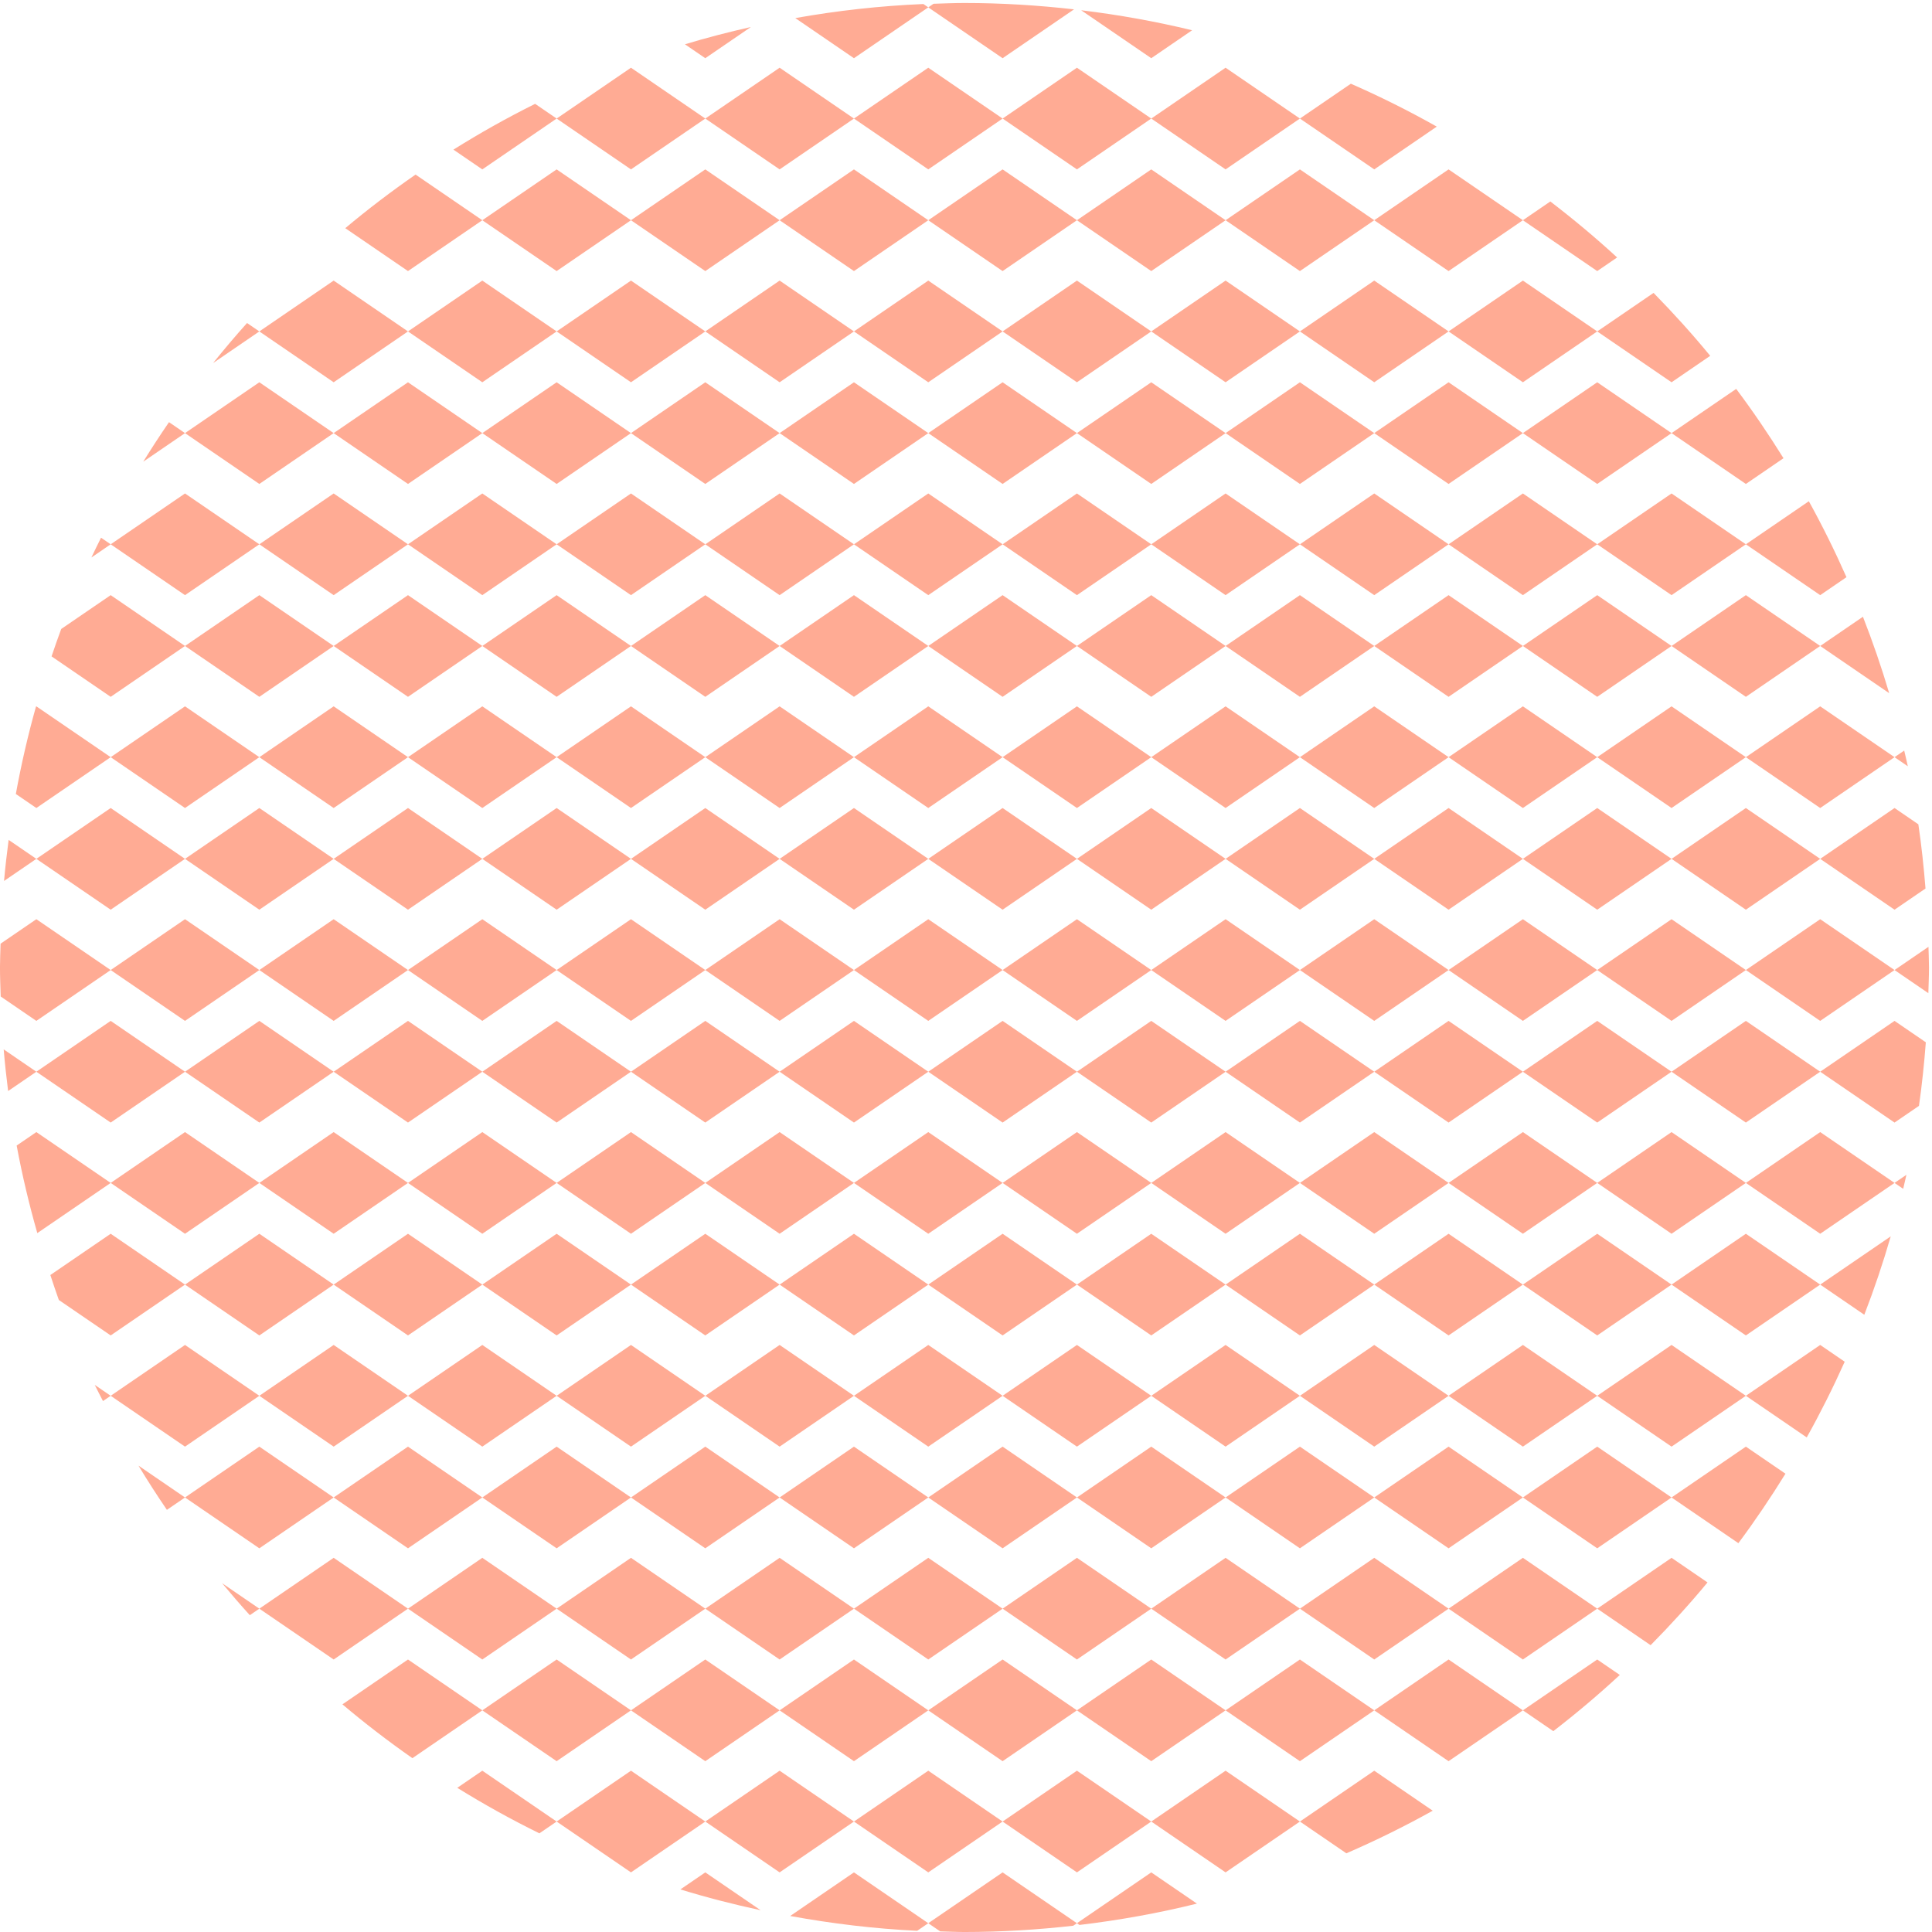 <svg xmlns="http://www.w3.org/2000/svg" xmlns:xlink="http://www.w3.org/1999/xlink" width="173px" height="173px" viewBox="0 0 345 345"><path fill-rule="evenodd" fill="rgb(255, 171, 148)" d="M344.348,177.352 L338.309,173.222 L344.370,169.075 C344.397,170.309 344.464,171.530 344.464,172.767 C344.464,174.306 344.388,175.825 344.348,177.352 ZM311.763,173.222 L325.036,164.143 L338.309,173.222 L325.036,182.301 L311.763,173.222 ZM285.218,173.222 L298.491,164.143 L311.763,173.222 L298.491,182.301 L285.218,173.222 ZM258.673,173.222 L271.946,164.143 L285.218,173.222 L271.946,182.301 L258.673,173.222 ZM232.128,173.222 L245.400,164.143 L258.673,173.222 L245.400,182.301 L232.128,173.222 ZM205.582,173.222 L218.854,164.143 L232.128,173.222 L218.854,182.301 L205.582,173.222 ZM179.037,173.222 L192.309,164.143 L205.582,173.222 L192.309,182.301 L179.037,173.222 ZM152.491,173.222 L165.763,164.143 L179.037,173.222 L165.763,182.301 L152.491,173.222 ZM125.946,173.222 L139.218,164.143 L152.491,173.222 L139.218,182.301 L125.946,173.222 ZM99.400,173.222 L112.674,164.143 L125.946,173.222 L112.674,182.301 L99.400,173.222 ZM72.855,173.222 L86.128,164.143 L99.400,173.222 L86.128,182.301 L72.855,173.222 ZM46.309,173.222 L59.583,164.143 L72.855,173.222 L59.583,182.301 L46.309,173.222 ZM19.764,173.222 L33.037,164.143 L46.309,173.222 L33.037,182.301 L19.764,173.222 ZM0.126,177.948 C0.075,176.221 -0.004,174.504 -0.004,172.767 C-0.004,171.341 0.069,169.932 0.103,168.513 L6.491,164.143 L19.764,173.222 L6.491,182.301 L0.126,177.948 ZM325.035,153.367 L338.309,144.288 L342.563,147.199 C343.126,150.977 343.529,154.807 343.841,158.662 L338.309,162.446 L325.035,153.367 ZM298.490,153.367 L311.763,144.288 L325.035,153.367 L311.763,162.446 L298.490,153.367 ZM271.945,153.367 L285.218,144.288 L298.490,153.367 L285.218,162.446 L271.945,153.367 ZM245.400,153.367 L258.672,144.288 L271.945,153.367 L258.672,162.446 L245.400,153.367 ZM218.855,153.367 L232.127,144.288 L245.400,153.367 L232.127,162.446 L218.855,153.367 ZM192.309,153.367 L205.581,144.288 L218.855,153.367 L205.581,162.446 L192.309,153.367 ZM165.763,153.367 L179.036,144.288 L192.309,153.367 L179.036,162.446 L165.763,153.367 ZM139.218,153.367 L152.491,144.288 L165.763,153.367 L152.491,162.446 L139.218,153.367 ZM112.673,153.367 L125.945,144.288 L139.218,153.367 L125.945,162.446 L112.673,153.367 ZM86.127,153.367 L99.400,144.288 L112.673,153.367 L99.400,162.446 L86.127,153.367 ZM59.582,153.367 L72.855,144.288 L86.127,153.367 L72.855,162.446 L59.582,153.367 ZM33.036,153.367 L46.310,144.288 L59.582,153.367 L46.310,162.446 L33.036,153.367 ZM6.491,153.367 L19.764,144.288 L33.036,153.367 L19.764,162.446 L6.491,153.367 ZM1.542,149.982 L6.491,153.367 L0.721,157.313 C0.940,154.852 1.221,152.411 1.542,149.982 ZM311.763,135.210 L325.036,126.132 L338.309,135.210 L325.036,144.288 L311.763,135.210 ZM285.218,135.210 L298.491,126.132 L311.763,135.210 L298.491,144.288 L285.218,135.210 ZM258.673,135.210 L271.946,126.132 L285.218,135.210 L271.946,144.288 L258.673,135.210 ZM232.128,135.210 L245.400,126.132 L258.673,135.210 L245.400,144.288 L232.128,135.210 ZM205.582,135.210 L218.854,126.132 L232.128,135.210 L218.854,144.288 L205.582,135.210 ZM179.037,135.210 L192.309,126.132 L205.582,135.210 L192.309,144.288 L179.037,135.210 ZM152.491,135.210 L165.763,126.132 L179.037,135.210 L165.763,144.288 L152.491,135.210 ZM125.946,135.210 L139.218,126.132 L152.491,135.210 L139.218,144.288 L125.946,135.210 ZM99.400,135.210 L112.674,126.132 L125.946,135.210 L112.674,144.288 L99.400,135.210 ZM72.855,135.210 L86.128,126.132 L99.400,135.210 L86.128,144.288 L72.855,135.210 ZM46.309,135.210 L59.583,126.132 L72.855,135.210 L59.583,144.288 L46.309,135.210 ZM19.764,135.210 L33.037,126.132 L46.309,135.210 L33.037,144.288 L19.764,135.210 ZM2.829,141.783 C3.791,136.493 4.992,131.288 6.425,126.176 L6.491,126.132 L19.764,135.210 L6.491,144.288 L2.829,141.783 ZM340.035,134.028 C340.250,134.964 340.483,135.892 340.683,136.833 L338.309,135.210 L340.035,134.028 ZM298.490,115.353 L311.763,106.276 L325.035,115.353 L311.763,124.433 L298.490,115.353 ZM271.945,115.353 L285.218,106.276 L298.490,115.353 L285.218,124.433 L271.945,115.353 ZM245.400,115.353 L258.672,106.276 L271.945,115.353 L258.672,124.433 L245.400,115.353 ZM218.855,115.353 L232.127,106.276 L245.400,115.353 L232.127,124.433 L218.855,115.353 ZM192.309,115.353 L205.581,106.276 L218.855,115.353 L205.581,124.433 L192.309,115.353 ZM165.763,115.353 L179.036,106.276 L192.309,115.353 L179.036,124.433 L165.763,115.353 ZM139.218,115.353 L152.491,106.276 L165.763,115.353 L152.491,124.433 L139.218,115.353 ZM112.673,115.353 L125.945,106.276 L139.218,115.353 L125.945,124.433 L112.673,115.353 ZM86.127,115.353 L99.400,106.276 L112.673,115.353 L99.400,124.433 L86.127,115.353 ZM59.582,115.353 L72.855,106.276 L86.127,115.353 L72.855,124.433 L59.582,115.353 ZM33.036,115.353 L46.310,106.276 L59.582,115.353 L46.310,124.433 L33.036,115.353 ZM9.207,117.211 C9.765,115.572 10.325,113.934 10.932,112.315 L19.764,106.276 L33.036,115.353 L19.764,124.433 L9.207,117.211 ZM332.667,110.134 C334.411,114.598 335.981,119.145 337.354,123.779 L325.035,115.353 L332.667,110.134 ZM311.763,97.197 L323.007,89.506 C325.444,93.909 327.676,98.437 329.727,103.067 L325.036,106.276 L311.763,97.197 ZM285.218,97.197 L298.491,88.119 L311.763,97.197 L298.491,106.276 L285.218,97.197 ZM258.673,97.197 L271.946,88.119 L285.218,97.197 L271.946,106.276 L258.673,97.197 ZM232.128,97.197 L245.400,88.119 L258.673,97.197 L245.400,106.276 L232.128,97.197 ZM205.582,97.197 L218.854,88.119 L232.128,97.197 L218.854,106.276 L205.582,97.197 ZM179.037,97.197 L192.309,88.119 L205.582,97.197 L192.309,106.276 L179.037,97.197 ZM152.491,97.197 L165.763,88.119 L179.037,97.197 L165.763,106.276 L152.491,97.197 ZM125.946,97.197 L139.218,88.119 L152.491,97.197 L139.218,106.276 L125.946,97.197 ZM99.400,97.197 L112.674,88.119 L125.946,97.197 L112.674,106.276 L99.400,97.197 ZM72.855,97.197 L86.128,88.119 L99.400,97.197 L86.128,106.276 L72.855,97.197 ZM46.309,97.197 L59.583,88.119 L72.855,97.197 L59.583,106.276 L46.309,97.197 ZM19.764,97.197 L33.037,88.119 L46.309,97.197 L33.037,106.276 L19.764,97.197 ZM18.043,96.020 L19.764,97.197 L16.322,99.552 C16.880,98.364 17.459,97.192 18.043,96.020 ZM298.490,77.342 L310.034,69.445 C313.031,73.435 315.834,77.576 318.482,81.825 L311.763,86.420 L298.490,77.342 ZM271.945,77.342 L285.218,68.263 L298.490,77.342 L285.218,86.420 L271.945,77.342 ZM245.400,77.342 L258.672,68.263 L271.945,77.342 L258.672,86.420 L245.400,77.342 ZM218.855,77.342 L232.127,68.263 L245.400,77.342 L232.127,86.420 L218.855,77.342 ZM192.309,77.342 L205.581,68.263 L218.855,77.342 L205.581,86.420 L192.309,77.342 ZM165.763,77.342 L179.036,68.263 L192.309,77.342 L179.036,86.420 L165.763,77.342 ZM139.218,77.342 L152.491,68.263 L165.763,77.342 L152.491,86.420 L139.218,77.342 ZM112.673,77.342 L125.945,68.263 L139.218,77.342 L125.945,86.420 L112.673,77.342 ZM86.127,77.342 L99.400,68.263 L112.673,77.342 L99.400,86.420 L86.127,77.342 ZM59.582,77.342 L72.855,68.263 L86.127,77.342 L72.855,86.420 L59.582,77.342 ZM33.036,77.342 L46.310,68.263 L59.582,77.342 L46.310,86.420 L33.036,77.342 ZM30.180,75.387 L33.036,77.342 L25.583,82.439 C27.059,80.049 28.592,77.699 30.180,75.387 ZM285.218,59.183 L295.279,52.303 C298.806,55.903 302.192,59.641 305.394,63.540 L298.491,68.263 L285.218,59.183 ZM258.673,59.183 L271.946,50.104 L285.218,59.183 L271.946,68.263 L258.673,59.183 ZM232.128,59.183 L245.400,50.104 L258.673,59.183 L245.400,68.263 L232.128,59.183 ZM205.582,59.183 L218.854,50.104 L232.128,59.183 L218.854,68.263 L205.582,59.183 ZM179.037,59.183 L192.309,50.104 L205.582,59.183 L192.309,68.263 L179.037,59.183 ZM152.491,59.183 L165.763,50.104 L179.037,59.183 L165.763,68.263 L152.491,59.183 ZM125.946,59.183 L139.218,50.104 L152.491,59.183 L139.218,68.263 L125.946,59.183 ZM99.400,59.183 L112.674,50.104 L125.946,59.183 L112.674,68.263 L99.400,59.183 ZM72.855,59.183 L86.128,50.104 L99.400,59.183 L86.128,68.263 L72.855,59.183 ZM46.309,59.183 L59.583,50.104 L72.855,59.183 L59.583,68.263 L46.309,59.183 ZM44.114,57.683 L46.309,59.183 L38.049,64.833 C40.011,62.397 42.024,60.007 44.114,57.683 ZM271.945,39.328 L276.843,35.976 C280.967,39.135 284.953,42.465 288.771,45.975 L285.218,48.406 L271.945,39.328 ZM245.400,39.328 L258.672,30.249 L271.945,39.328 L258.672,48.406 L245.400,39.328 ZM218.855,39.328 L232.127,30.249 L245.400,39.328 L232.127,48.406 L218.855,39.328 ZM192.309,39.328 L205.581,30.249 L218.855,39.328 L205.581,48.406 L192.309,39.328 ZM165.763,39.328 L179.036,30.249 L192.309,39.328 L179.036,48.406 L165.763,39.328 ZM139.218,39.328 L152.491,30.249 L165.763,39.328 L152.491,48.406 L139.218,39.328 ZM112.673,39.328 L125.945,30.249 L139.218,39.328 L125.945,48.406 L112.673,39.328 ZM86.127,39.328 L99.400,30.249 L112.673,39.328 L99.400,48.406 L86.127,39.328 ZM61.654,40.745 C65.684,37.366 69.875,34.178 74.207,31.175 L86.127,39.328 L72.855,48.406 L61.654,40.745 ZM232.128,21.170 L241.223,14.949 C246.482,17.252 251.600,19.811 256.569,22.610 L245.400,30.249 L232.128,21.170 ZM205.582,21.170 L218.854,12.092 L232.128,21.170 L218.854,30.249 L205.582,21.170 ZM179.037,21.170 L192.309,12.092 L205.582,21.170 L192.309,30.249 L179.037,21.170 ZM152.491,21.170 L165.763,12.092 L179.037,21.170 L165.763,30.249 L152.491,21.170 ZM125.946,21.170 L139.218,12.092 L152.491,21.170 L139.218,30.249 L125.946,21.170 ZM99.400,21.170 L112.674,12.092 L125.946,21.170 L112.674,30.249 L99.400,21.170 ZM80.967,26.720 C85.683,23.766 90.549,21.037 95.557,18.542 L99.400,21.170 L86.128,30.249 L80.967,26.720 ZM193.064,1.831 C199.797,2.644 206.409,3.835 212.879,5.403 L205.581,10.394 L193.064,1.831 ZM165.763,1.315 L166.703,0.672 C168.543,0.616 170.376,0.533 172.230,0.533 C178.848,0.533 185.367,0.943 191.791,1.670 L179.036,10.394 L165.763,1.315 ZM142.016,3.230 C149.489,1.905 157.118,1.044 164.891,0.718 L165.763,1.315 L152.491,10.394 L142.016,3.230 ZM122.310,7.908 C126.178,6.738 130.112,5.722 134.089,4.822 L125.945,10.394 L122.310,7.908 ZM33.036,191.380 L19.764,200.458 L6.491,191.380 L19.764,182.301 L33.036,191.380 ZM59.582,191.380 L46.310,200.458 L33.036,191.380 L46.310,182.301 L59.582,191.380 ZM86.127,191.380 L72.855,200.458 L59.582,191.380 L72.855,182.301 L86.127,191.380 ZM112.673,191.380 L99.400,200.458 L86.127,191.380 L99.400,182.301 L112.673,191.380 ZM139.218,191.380 L125.945,200.458 L112.673,191.380 L125.945,182.301 L139.218,191.380 ZM165.763,191.380 L152.491,200.458 L139.218,191.380 L152.491,182.301 L165.763,191.380 ZM192.309,191.380 L179.036,200.458 L165.763,191.380 L179.036,182.301 L192.309,191.380 ZM218.855,191.380 L205.581,200.458 L192.309,191.380 L205.581,182.301 L218.855,191.380 ZM245.400,191.380 L232.127,200.458 L218.855,191.380 L232.127,182.301 L245.400,191.380 ZM271.945,191.380 L258.672,200.458 L245.400,191.380 L258.672,182.301 L271.945,191.380 ZM298.490,191.380 L285.218,200.458 L271.945,191.380 L285.218,182.301 L298.490,191.380 ZM325.035,191.380 L311.763,200.458 L298.490,191.380 L311.763,182.301 L325.035,191.380 ZM343.898,186.125 C343.605,189.941 343.211,193.729 342.673,197.474 L338.309,200.458 L325.035,191.380 L338.309,182.301 L343.898,186.125 ZM1.450,194.828 C1.135,192.363 0.868,189.885 0.658,187.390 L6.491,191.380 L1.450,194.828 ZM19.764,211.235 L6.663,220.197 C5.199,215.077 3.964,209.866 2.974,204.563 L6.491,202.157 L19.764,211.235 ZM46.309,211.235 L33.037,220.314 L19.764,211.235 L33.037,202.157 L46.309,211.235 ZM72.855,211.235 L59.583,220.314 L46.309,211.235 L59.583,202.157 L72.855,211.235 ZM99.400,211.235 L86.128,220.314 L72.855,211.235 L86.128,202.157 L99.400,211.235 ZM125.946,211.235 L112.674,220.314 L99.400,211.235 L112.674,202.157 L125.946,211.235 ZM152.491,211.235 L139.218,220.314 L125.946,211.235 L139.218,202.157 L152.491,211.235 ZM179.037,211.235 L165.763,220.314 L152.491,211.235 L165.763,202.157 L179.037,211.235 ZM205.582,211.235 L192.309,220.314 L179.037,211.235 L192.309,202.157 L205.582,211.235 ZM232.128,211.235 L218.854,220.314 L205.582,211.235 L218.854,202.157 L232.128,211.235 ZM258.673,211.235 L245.400,220.314 L232.128,211.235 L245.400,202.157 L258.673,211.235 ZM285.218,211.235 L271.946,220.314 L258.673,211.235 L271.946,202.157 L285.218,211.235 ZM311.763,211.235 L298.491,220.314 L285.218,211.235 L298.491,202.157 L311.763,211.235 ZM338.309,211.235 L325.036,220.314 L311.763,211.235 L325.036,202.157 L338.309,211.235 ZM339.854,212.292 L338.309,211.235 L340.433,209.783 C340.249,210.623 340.049,211.458 339.854,212.292 ZM33.036,229.392 L19.764,238.470 L10.507,232.142 C9.967,230.671 9.491,229.172 8.991,227.683 L19.764,220.314 L33.036,229.392 ZM59.582,229.392 L46.310,238.470 L33.036,229.392 L46.310,220.314 L59.582,229.392 ZM86.127,229.392 L72.855,238.470 L59.582,229.392 L72.855,220.314 L86.127,229.392 ZM112.673,229.392 L99.400,238.470 L86.127,229.392 L99.400,220.314 L112.673,229.392 ZM139.218,229.392 L125.945,238.470 L112.673,229.392 L125.945,220.314 L139.218,229.392 ZM165.763,229.392 L152.491,238.470 L139.218,229.392 L152.491,220.314 L165.763,229.392 ZM192.309,229.392 L179.036,238.470 L165.763,229.392 L179.036,220.314 L192.309,229.392 ZM218.855,229.392 L205.581,238.470 L192.309,229.392 L205.581,220.314 L218.855,229.392 ZM245.400,229.392 L232.127,238.470 L218.855,229.392 L232.127,220.314 L245.400,229.392 ZM271.945,229.392 L258.672,238.470 L245.400,229.392 L258.672,220.314 L271.945,229.392 ZM298.490,229.392 L285.218,238.470 L271.945,229.392 L285.218,220.314 L298.490,229.392 ZM325.035,229.392 L311.763,238.470 L298.490,229.392 L311.763,220.314 L325.035,229.392 ZM332.911,234.779 L325.035,229.392 L337.631,220.779 C336.253,225.534 334.679,230.203 332.911,234.779 ZM46.309,249.248 L33.037,258.327 L19.764,249.248 L33.037,240.170 L46.309,249.248 ZM72.855,249.248 L59.583,258.327 L46.309,249.248 L59.583,240.170 L72.855,249.248 ZM99.400,249.248 L86.128,258.327 L72.855,249.248 L86.128,240.170 L99.400,249.248 ZM125.946,249.248 L112.674,258.327 L99.400,249.248 L112.674,240.170 L125.946,249.248 ZM152.491,249.248 L139.218,258.327 L125.946,249.248 L139.218,240.170 L152.491,249.248 ZM179.037,249.248 L165.763,258.327 L152.491,249.248 L165.763,240.170 L179.037,249.248 ZM205.582,249.248 L192.309,258.327 L179.037,249.248 L192.309,240.170 L205.582,249.248 ZM232.128,249.248 L218.854,258.327 L205.582,249.248 L218.854,240.170 L232.128,249.248 ZM258.673,249.248 L245.400,258.327 L232.128,249.248 L245.400,240.170 L258.673,249.248 ZM285.218,249.248 L271.946,258.327 L258.673,249.248 L271.946,240.170 L285.218,249.248 ZM311.763,249.248 L298.491,258.327 L285.218,249.248 L298.491,240.170 L311.763,249.248 ZM329.412,243.164 C327.341,247.779 325.085,252.292 322.631,256.681 L311.763,249.248 L325.036,240.170 L329.412,243.164 ZM18.389,250.189 C17.903,249.224 17.388,248.278 16.919,247.303 L19.764,249.248 L18.389,250.189 ZM59.582,267.405 L46.310,276.484 L33.036,267.405 L46.310,258.327 L59.582,267.405 ZM86.127,267.405 L72.855,276.484 L59.582,267.405 L72.855,258.327 L86.127,267.405 ZM112.673,267.405 L99.400,276.484 L86.127,267.405 L99.400,258.327 L112.673,267.405 ZM139.218,267.405 L125.945,276.484 L112.673,267.405 L125.945,258.327 L139.218,267.405 ZM165.763,267.405 L152.491,276.484 L139.218,267.405 L152.491,258.327 L165.763,267.405 ZM192.309,267.405 L179.036,276.484 L165.763,267.405 L179.036,258.327 L192.309,267.405 ZM218.855,267.405 L205.581,276.484 L192.309,267.405 L205.581,258.327 L218.855,267.405 ZM245.400,267.405 L232.127,276.484 L218.855,267.405 L232.127,258.327 L245.400,267.405 ZM271.945,267.405 L258.672,276.484 L245.400,267.405 L258.672,258.327 L271.945,267.405 ZM298.490,267.405 L285.218,276.484 L271.945,267.405 L285.218,258.327 L298.490,267.405 ZM318.832,263.162 C316.201,267.420 313.405,271.567 310.424,275.568 L298.490,267.405 L311.763,258.327 L318.832,263.162 ZM29.804,269.616 C28.043,267.033 26.347,264.404 24.727,261.721 L33.036,267.405 L29.804,269.616 ZM72.855,287.262 L59.583,296.340 L46.309,287.262 L59.583,278.182 L72.855,287.262 ZM99.400,287.262 L86.128,296.340 L72.855,287.262 L86.128,278.182 L99.400,287.262 ZM125.946,287.262 L112.674,296.340 L99.400,287.262 L112.674,278.182 L125.946,287.262 ZM152.491,287.262 L139.218,296.340 L125.946,287.262 L139.218,278.182 L152.491,287.262 ZM179.037,287.262 L165.763,296.340 L152.491,287.262 L165.763,278.182 L179.037,287.262 ZM205.582,287.262 L192.309,296.340 L179.037,287.262 L192.309,278.182 L205.582,287.262 ZM232.128,287.262 L218.854,296.340 L205.582,287.262 L218.854,278.182 L232.128,287.262 ZM258.673,287.262 L245.400,296.340 L232.128,287.262 L245.400,278.182 L258.673,287.262 ZM285.218,287.262 L271.946,296.340 L258.673,287.262 L271.946,278.182 L285.218,287.262 ZM304.914,282.577 C301.695,286.464 298.297,290.195 294.753,293.784 L285.218,287.262 L298.491,278.182 L304.914,282.577 ZM44.610,288.424 C42.920,286.560 41.276,284.654 39.668,282.719 L46.309,287.262 L44.610,288.424 ZM86.127,305.419 L73.643,313.959 C69.330,310.940 65.158,307.739 61.147,304.348 L72.855,296.340 L86.127,305.419 ZM112.673,305.419 L99.400,314.497 L86.127,305.419 L99.400,296.340 L112.673,305.419 ZM139.218,305.419 L125.945,314.497 L112.673,305.419 L125.945,296.340 L139.218,305.419 ZM165.763,305.419 L152.491,314.497 L139.218,305.419 L152.491,296.340 L165.763,305.419 ZM192.309,305.419 L179.036,314.497 L165.763,305.419 L179.036,296.340 L192.309,305.419 ZM218.855,305.419 L205.581,314.497 L192.309,305.419 L205.581,296.340 L218.855,305.419 ZM245.400,305.419 L232.127,314.497 L218.855,305.419 L232.127,296.340 L245.400,305.419 ZM271.945,305.419 L258.672,314.497 L245.400,305.419 L258.672,296.340 L271.945,305.419 ZM289.251,299.099 C285.451,302.621 281.485,305.964 277.378,309.135 L271.945,305.419 L285.218,296.340 L289.251,299.099 ZM99.400,325.275 L96.320,327.381 C91.287,324.906 86.396,322.192 81.656,319.254 L86.128,316.196 L99.400,325.275 ZM125.946,325.275 L112.674,334.354 L99.400,325.275 L112.674,316.196 L125.946,325.275 ZM152.491,325.275 L139.218,334.354 L125.946,325.275 L139.218,316.196 L152.491,325.275 ZM179.037,325.275 L165.763,334.354 L152.491,325.275 L165.763,316.196 L179.037,325.275 ZM205.582,325.275 L192.309,334.354 L179.037,325.275 L192.309,316.196 L205.582,325.275 ZM232.128,325.275 L218.854,334.354 L205.582,325.275 L218.854,316.196 L232.128,325.275 ZM255.844,323.340 C250.849,326.120 245.705,328.665 240.420,330.947 L232.128,325.275 L245.400,316.196 L255.844,323.340 ZM135.824,341.110 C130.972,340.067 126.188,338.839 121.497,337.395 L125.945,334.354 L135.824,341.110 ZM165.763,343.432 L163.782,344.786 C156.074,344.415 148.514,343.495 141.104,342.142 L152.491,334.354 L165.763,343.432 ZM192.309,343.432 L191.653,343.880 C185.274,344.597 178.801,345.001 172.230,345.001 C170.777,345.001 169.341,344.927 167.897,344.891 L165.763,343.432 L179.036,334.354 L192.309,343.432 ZM213.739,339.932 C206.899,341.625 199.895,342.892 192.760,343.740 L192.309,343.432 L205.581,334.354 L213.739,339.932 Z"/></svg>